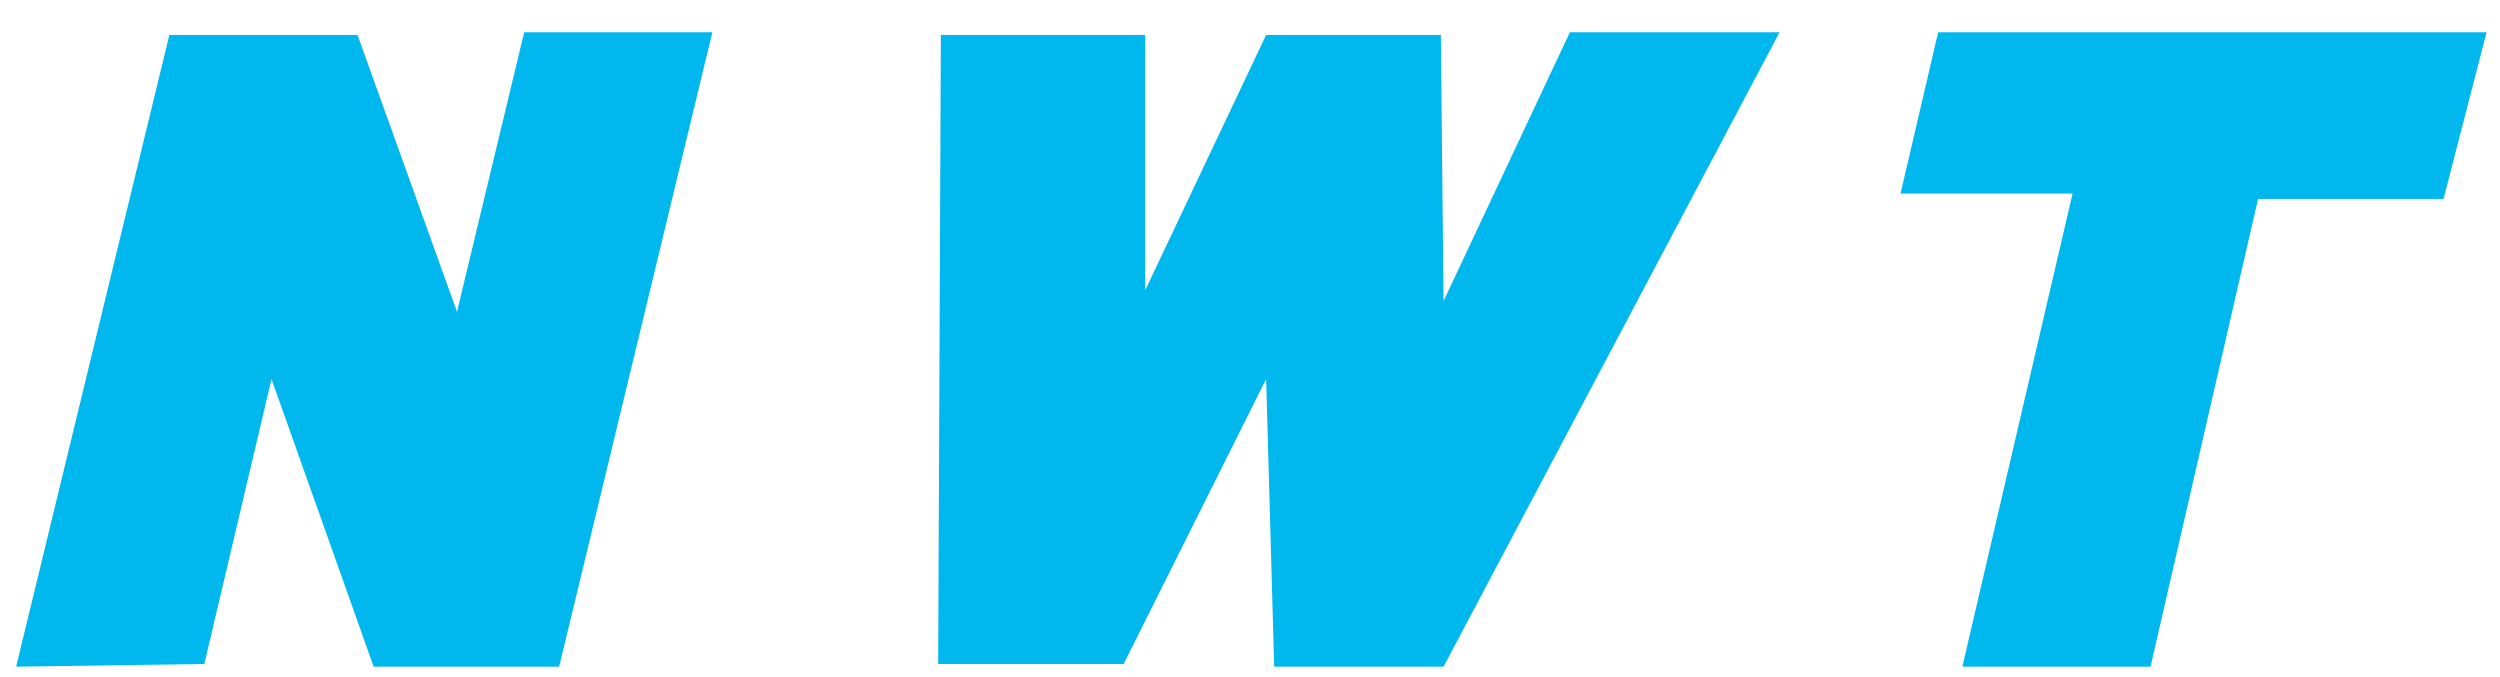 <?xml version="1.0" encoding="UTF-8"?>
<svg id="_レイヤー_1" xmlns="http://www.w3.org/2000/svg" width="93" height="25.2" version="1.1" viewBox="0 0 93 25.2">
  <!-- Generator: Adobe Illustrator 29.2.1, SVG Export Plug-In . SVG Version: 2.1.0 Build 116)  -->
  <defs>
    <style>
      .st0 {
        fill: #00b8ee;
      }
    </style>
  </defs>
  <polygon class="st0" points=".6 24.8 6.3 1.3 13.3 1.3 17 11.6 19.5 1.2 26.5 1.2 20.8 24.8 13.9 24.8 10.1 14.1 7.6 24.7 .6 24.8"/>
  <polygon class="st0" points="35 1.3 42.6 1.3 42.6 10.8 47.1 1.3 53.6 1.3 53.7 11.2 58.4 1.2 66.2 1.2 53.7 24.8 47.4 24.8 47.1 14.1 41.8 24.7 34.9 24.7 35 1.3"/>
  <polygon class="st0" points="72.1 1.2 92.5 1.2 90.9 7.4 84 7.4 80 24.8 73 24.8 77.1 7.2 70.7 7.2 72.1 1.2"/>
</svg>